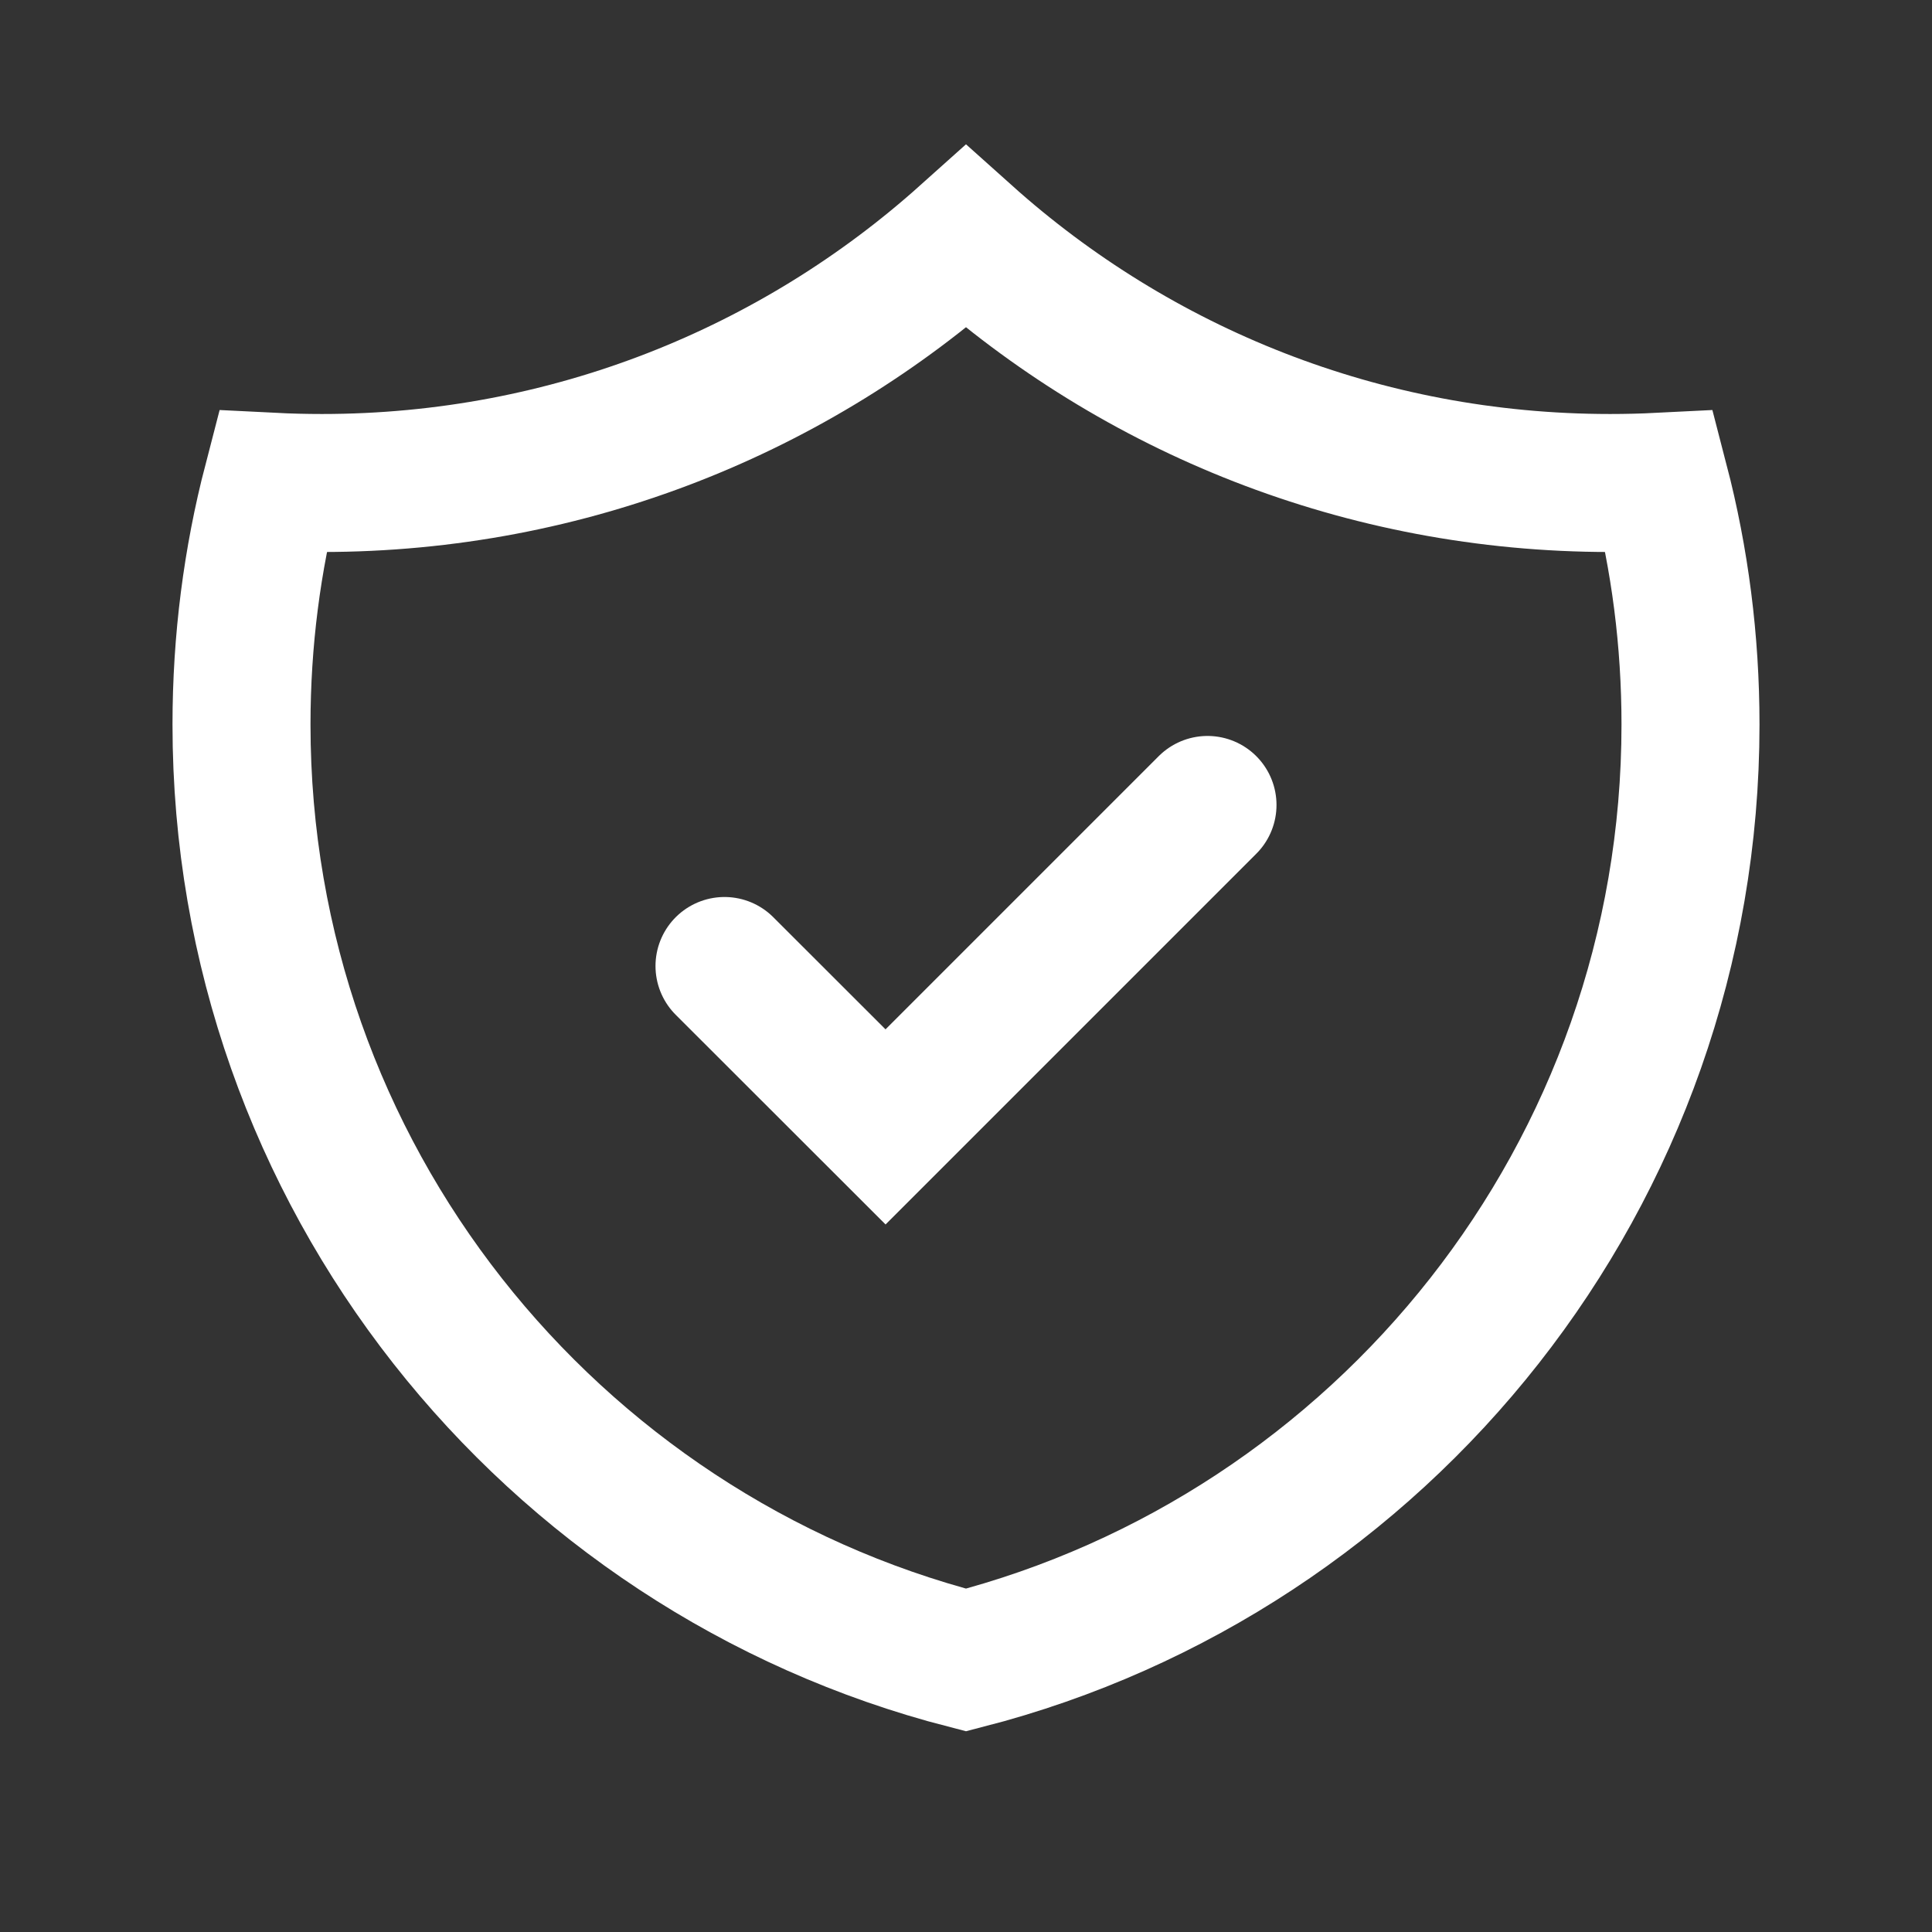 <svg width="14" height="14" viewBox="0 0 14 14" fill="none" xmlns="http://www.w3.org/2000/svg">
<rect x="0" y="0" width="14" height="14" fill="#333333" stroke="none"/>
<path d="M5.25 7L6.417 8.166L8.75 5.833M12.027 3.491C11.908 3.497 11.788 3.5 11.667 3.5C9.874 3.5 8.238 2.826 7 1.717C5.762 2.826 4.126 3.5 2.333 3.5C2.212 3.5 2.092 3.497 1.973 3.491C1.827 4.053 1.75 4.642 1.75 5.25C1.75 8.511 3.981 11.252 7 12.029C10.019 11.252 12.25 8.511 12.25 5.25C12.25 4.642 12.173 4.053 12.027 3.491Z" stroke="white" stroke-linecap="round" stroke-line="round"/>
</svg>
